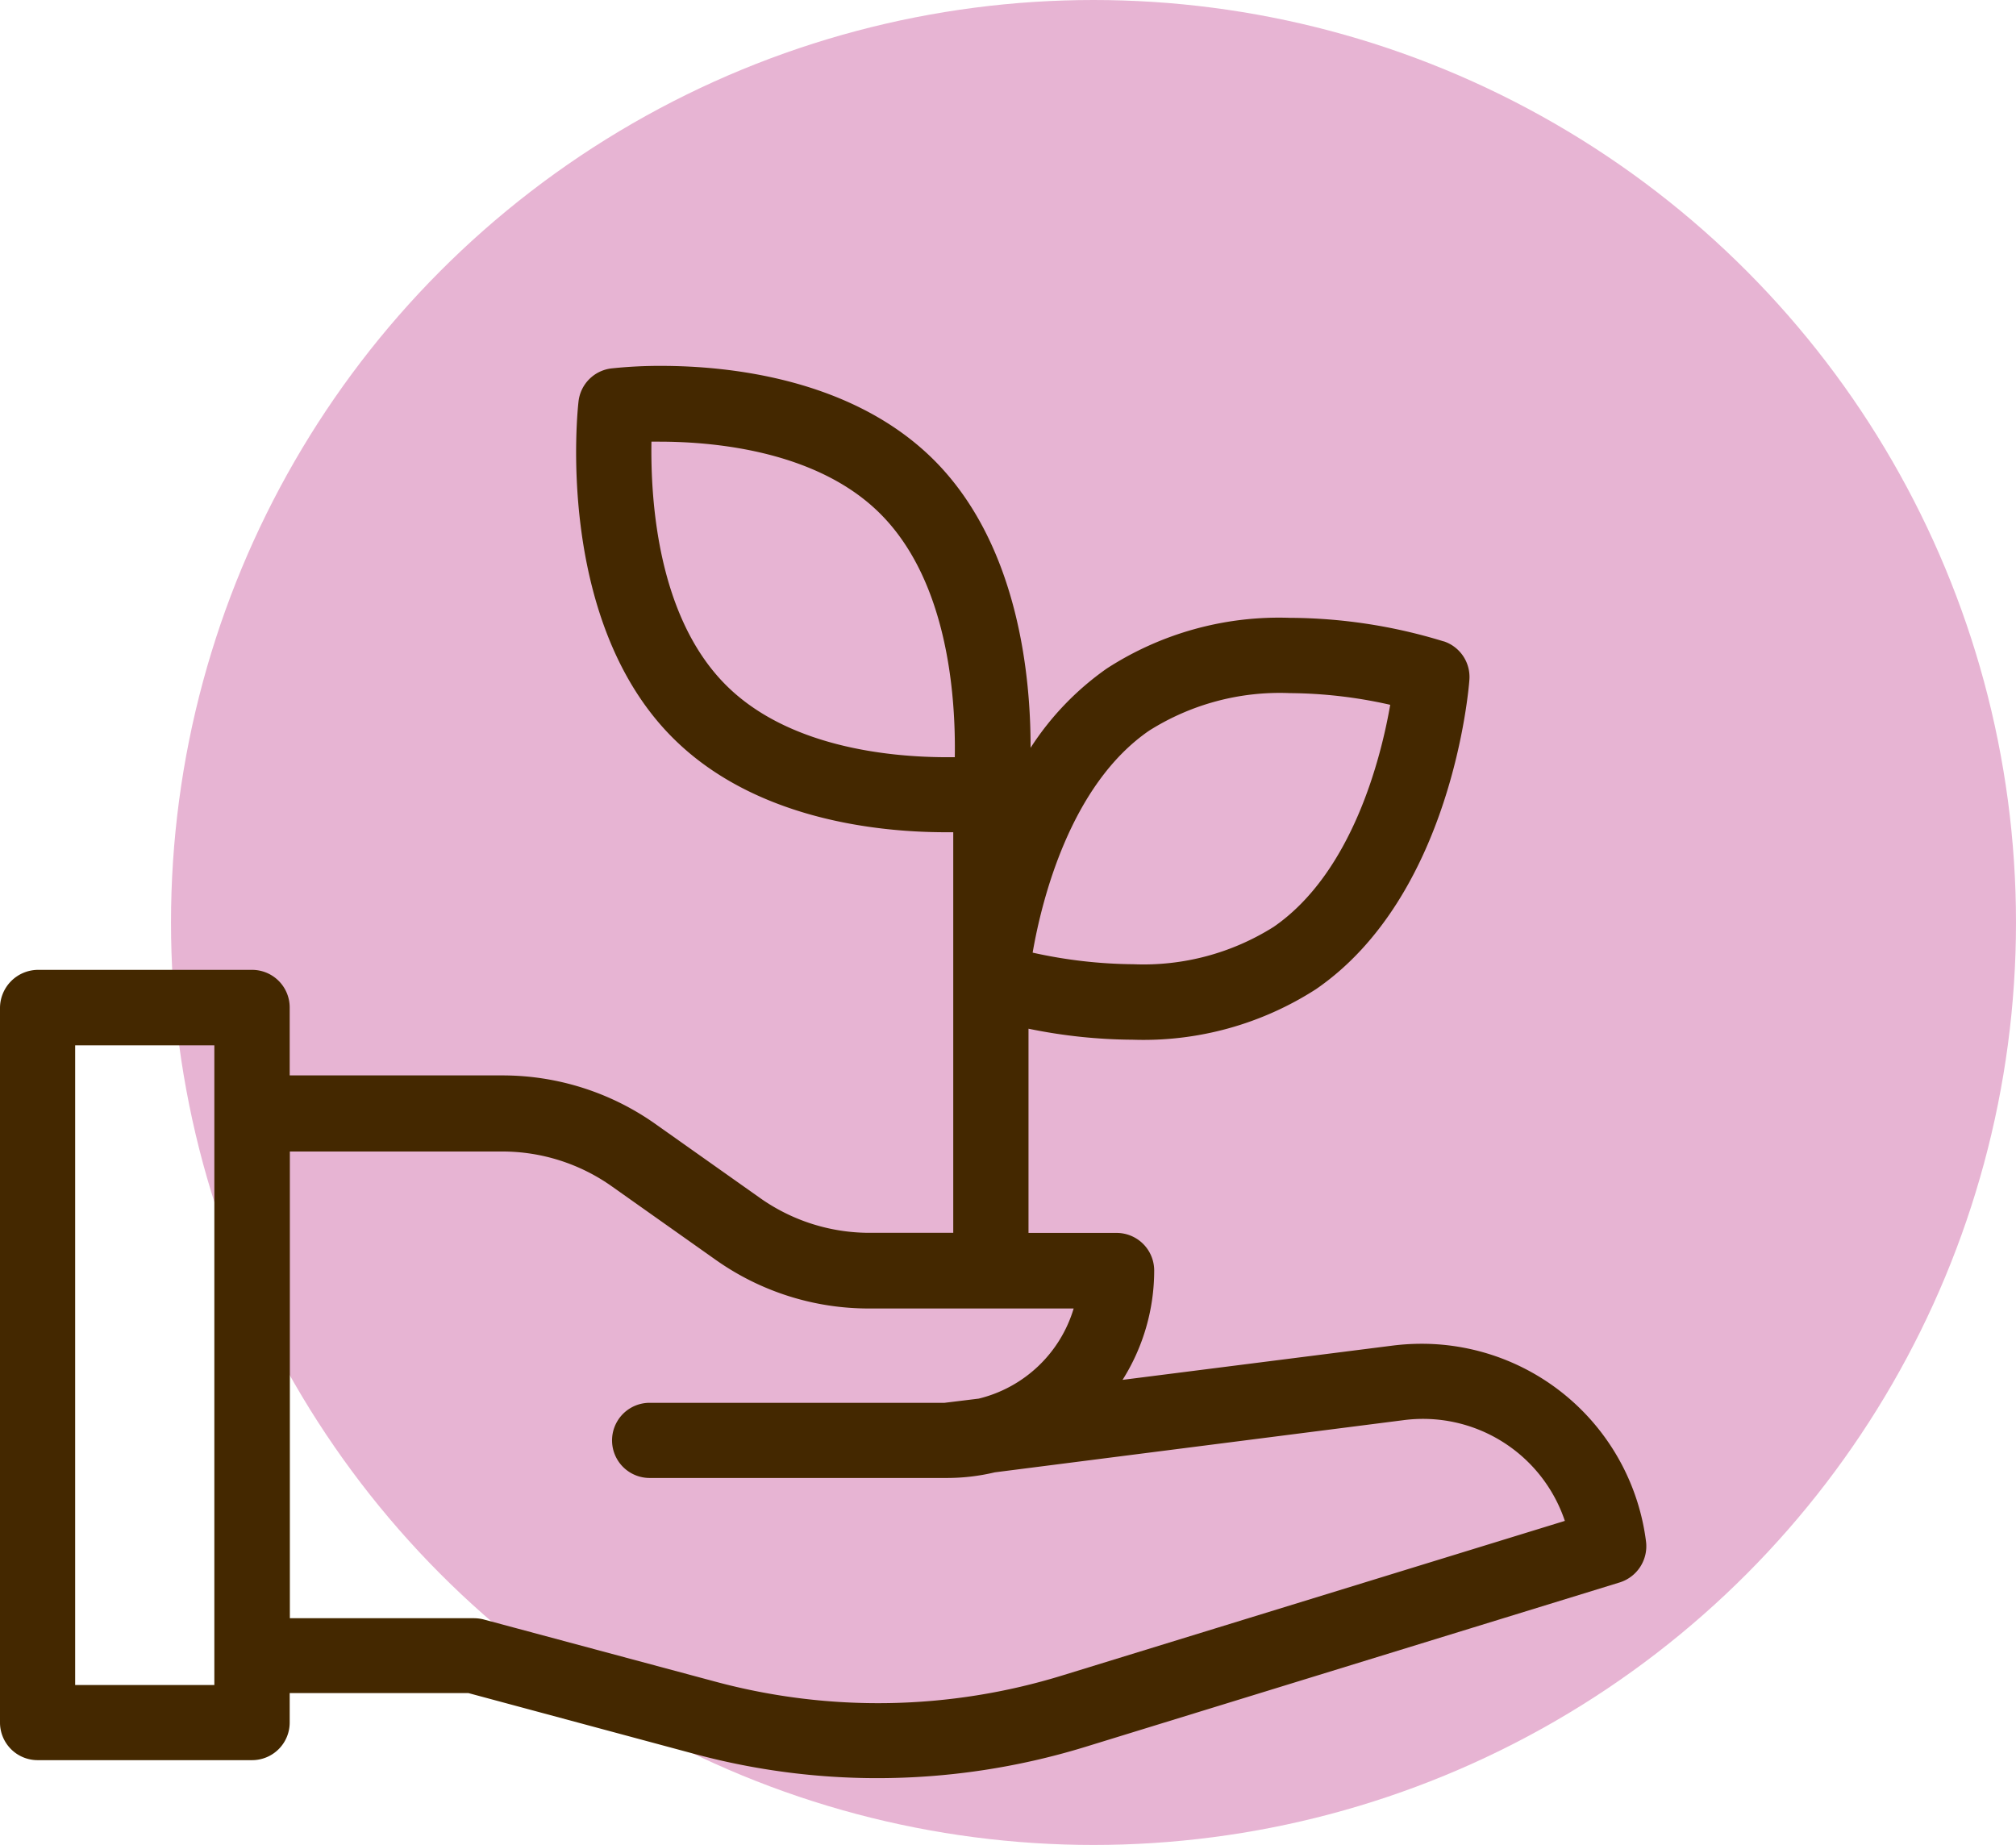 <svg xmlns="http://www.w3.org/2000/svg" width="62.283" height="57" viewBox="0 0 62.283 57">
  <g id="Group_6142" data-name="Group 6142" transform="translate(-1024.438 -2694.913)">
    <circle id="Ellipse_308" data-name="Ellipse 308" cx="28.5" cy="28.5" r="28.5" transform="translate(1029.721 2694.913)" fill="#e7b4d3"/>
    <path id="eco-friendly" d="M5,28.247V50.331a1.014,1.014,0,0,0,1.011,1.011h6.623a1.014,1.014,0,0,0,1.011-1.011V49.269h5.693l7.028,1.891a21.526,21.526,0,0,0,5.6.738,21.847,21.847,0,0,0,6.34-.95L54.85,45.861a1.016,1.016,0,0,0,.708-1.092,6.838,6.838,0,0,0-7.644-5.935l-8.686,1.1a6.217,6.217,0,0,0,1.132-3.569,1.014,1.014,0,0,0-1.011-1.011H36.477V28.712a16.359,16.359,0,0,0,3.367.374,9.823,9.823,0,0,0,5.582-1.537c4.115-2.831,4.651-9.161,4.672-9.434a1.007,1.007,0,0,0-.688-1.041c-.253-.081-6.158-2.022-10.283.819a8.968,8.968,0,0,0-2.6,2.862c.071-1.941-.111-6.411-2.841-9.232-3.509-3.62-9.667-2.912-9.93-2.882a1.01,1.01,0,0,0-.88.89c-.03.263-.708,6.583,2.781,10.182,2.487,2.568,6.31,2.963,8.413,2.963.142,0,.253,0,.384-.01v12.68h-2.76a5.991,5.991,0,0,1-3.468-1.1l-3.215-2.275a8.015,8.015,0,0,0-4.641-1.476H13.645V28.237a1.014,1.014,0,0,0-1.011-1.011H6.011A1.029,1.029,0,0,0,5,28.247Zm35.269-8.686c2.518-1.729,6.117-1.163,7.7-.789-.273,1.648-1.153,5.349-3.691,7.1-2.518,1.729-6.117,1.153-7.7.789C36.851,25.011,37.721,21.311,40.269,19.561ZM27.1,18.318c-2.164-2.235-2.316-6.026-2.275-7.7,1.618-.04,5.258.131,7.392,2.336,2.164,2.235,2.316,6.026,2.275,7.7-1.618.04-5.258-.131-7.392-2.336ZM13.645,32.534H20.37a5.991,5.991,0,0,1,3.468,1.1l3.215,2.275a8.015,8.015,0,0,0,4.641,1.476h6.522a4.237,4.237,0,0,1-3.1,3.084L34.04,40.6H24.92a1.011,1.011,0,1,0,0,2.022h9.191a6.219,6.219,0,0,0,1.446-.172l12.619-1.608A4.808,4.808,0,0,1,53.384,44.2L37.721,49.016a19.489,19.489,0,0,1-10.819.192l-7.159-1.921a1.1,1.1,0,0,0-.263-.03H13.655V32.534ZM7.022,29.258h4.6V49.32h-4.6Z" transform="translate(1019.588 2697.801)" fill="#442800"/>
    <path id="eco-friendly_-_Outline" data-name="eco-friendly - Outline" d="M25.278,8.416c2.094,0,5.984.39,8.516,3,2.56,2.645,2.9,6.709,2.895,8.8a8.827,8.827,0,0,1,2.353-2.449A9.79,9.79,0,0,1,44.7,16.2a16.369,16.369,0,0,1,4.745.726l.009,0a1.16,1.16,0,0,1,.791,1.2c-.02.269-.539,6.657-4.736,9.545a9.846,9.846,0,0,1-5.667,1.563,16.345,16.345,0,0,1-3.217-.34v6.309h2.722a1.162,1.162,0,0,1,1.161,1.161,6.333,6.333,0,0,1-.977,3.379l8.361-1.061a7.282,7.282,0,0,1,.88-.054,6.985,6.985,0,0,1,6.932,6.12A1.172,1.172,0,0,1,54.894,46L38.351,51.091a21.942,21.942,0,0,1-6.384.957,21.7,21.7,0,0,1-5.641-.743l-7.008-1.886H13.8v.912a1.162,1.162,0,0,1-1.161,1.161H6.011A1.162,1.162,0,0,1,4.85,50.331V28.247a1.181,1.181,0,0,1,1.158-1.171h6.626A1.162,1.162,0,0,1,13.8,28.237v2.1H20.37a8.177,8.177,0,0,1,4.728,1.5l3.216,2.275A5.854,5.854,0,0,0,31.694,35.2H34.3V22.824c-.075,0-.149,0-.234,0-2.094,0-5.986-.391-8.521-3.008-3.543-3.656-2.853-10.034-2.822-10.3a1.159,1.159,0,0,1,1.009-1.021A14.057,14.057,0,0,1,25.278,8.416ZM36.657,20.831l-.279-.082c.066-1.805-.075-6.307-2.8-9.122-2.455-2.533-6.255-2.911-8.3-2.911a13.75,13.75,0,0,0-1.5.074.859.859,0,0,0-.748.757c-.031.265-.706,6.506,2.739,10.062,2.458,2.538,6.259,2.917,8.305,2.917.138,0,.247,0,.373-.01L34.6,22.5V35.5h-2.91a6.153,6.153,0,0,1-3.555-1.129l-3.216-2.275a7.878,7.878,0,0,0-4.555-1.449H13.5v-2.4a.862.862,0,0,0-.861-.861H6.011a.879.879,0,0,0-.861.871V50.331a.862.862,0,0,0,.861.861h6.623a.862.862,0,0,0,.861-.861V49.119h5.863l7.047,1.9a21.4,21.4,0,0,0,5.563.733,21.641,21.641,0,0,0,6.3-.944l16.542-5.086a.869.869,0,0,0,.6-.93,6.685,6.685,0,0,0-6.634-5.857,6.977,6.977,0,0,0-.843.052L38.91,40.127l.194-.277a6.049,6.049,0,0,0,1.105-3.483.862.862,0,0,0-.861-.861H36.327V28.527l.181.038a16.191,16.191,0,0,0,3.336.371,9.554,9.554,0,0,0,5.5-1.511,10.909,10.909,0,0,0,3.814-5.6,17.1,17.1,0,0,0,.793-3.722.861.861,0,0,0-.586-.888l-.007,0A16.325,16.325,0,0,0,44.7,16.5a9.5,9.5,0,0,0-5.49,1.515A8.828,8.828,0,0,0,36.657,20.831ZM25.212,10.458c1.8,0,5.107.31,7.116,2.386,2.127,2.2,2.365,5.838,2.317,7.813l0,.143-.143,0c-.127,0-.258,0-.387,0-1.8,0-5.107-.31-7.116-2.386-2.127-2.2-2.365-5.838-2.317-7.813l0-.143.143,0C24.952,10.459,25.083,10.458,25.212,10.458Zm9.136,10.048c.031-1.956-.235-5.387-2.236-7.454-1.933-2-5.153-2.295-6.9-2.295l-.236,0c-.031,1.956.235,5.387,2.236,7.454,1.933,2,5.153,2.295,6.9,2.295ZM44.7,18.226a14.759,14.759,0,0,1,3.307.4l.136.032-.023.138c-.259,1.565-1.144,5.4-3.754,7.2A7.83,7.83,0,0,1,39.861,27.2a15.238,15.238,0,0,1-3.316-.4l-.138-.032.023-.139a16.087,16.087,0,0,1,1-3.545,8.123,8.123,0,0,1,2.752-3.652A7.846,7.846,0,0,1,44.7,18.226Zm3.1.661a14.385,14.385,0,0,0-3.1-.361,7.555,7.555,0,0,0-4.347,1.159c-2.44,1.675-3.323,5.252-3.6,6.859a14.832,14.832,0,0,0,3.111.358A7.54,7.54,0,0,0,44.2,25.747C46.64,24.064,47.522,20.491,47.8,18.887ZM6.872,29.108h4.9V49.47h-4.9Zm4.6.3h-4.3V49.17h4.3Zm2.172,2.976H20.37a6.152,6.152,0,0,1,3.555,1.129l3.216,2.275a7.878,7.878,0,0,0,4.555,1.449h6.713l-.046.186a4.362,4.362,0,0,1-3.214,3.194l-.017,0-1.09.133H24.92a.861.861,0,0,0,0,1.722h9.191a6.075,6.075,0,0,0,1.411-.168l.016,0L48.157,40.7a4.958,4.958,0,0,1,5.37,3.463l.043.143L37.765,49.16a19.637,19.637,0,0,1-10.9.194L19.7,47.432a.949.949,0,0,0-.224-.025H13.505V32.534h.14ZM38.02,37.538H31.694a8.177,8.177,0,0,1-4.728-1.5l-3.216-2.275a5.854,5.854,0,0,0-3.382-1.075H13.805V47.107H19.48a1.255,1.255,0,0,1,.3.035l7.161,1.922a19.337,19.337,0,0,0,10.736-.191L53.195,44.1a4.623,4.623,0,0,0-5-3.11L35.584,42.6a6.376,6.376,0,0,1-1.473.174H24.92a1.161,1.161,0,0,1,0-2.322h9.111l1.054-.129A4.065,4.065,0,0,0,38.02,37.538Z" transform="translate(1019.588 2697.801)" fill="#442800"/>
  </g>
</svg>
